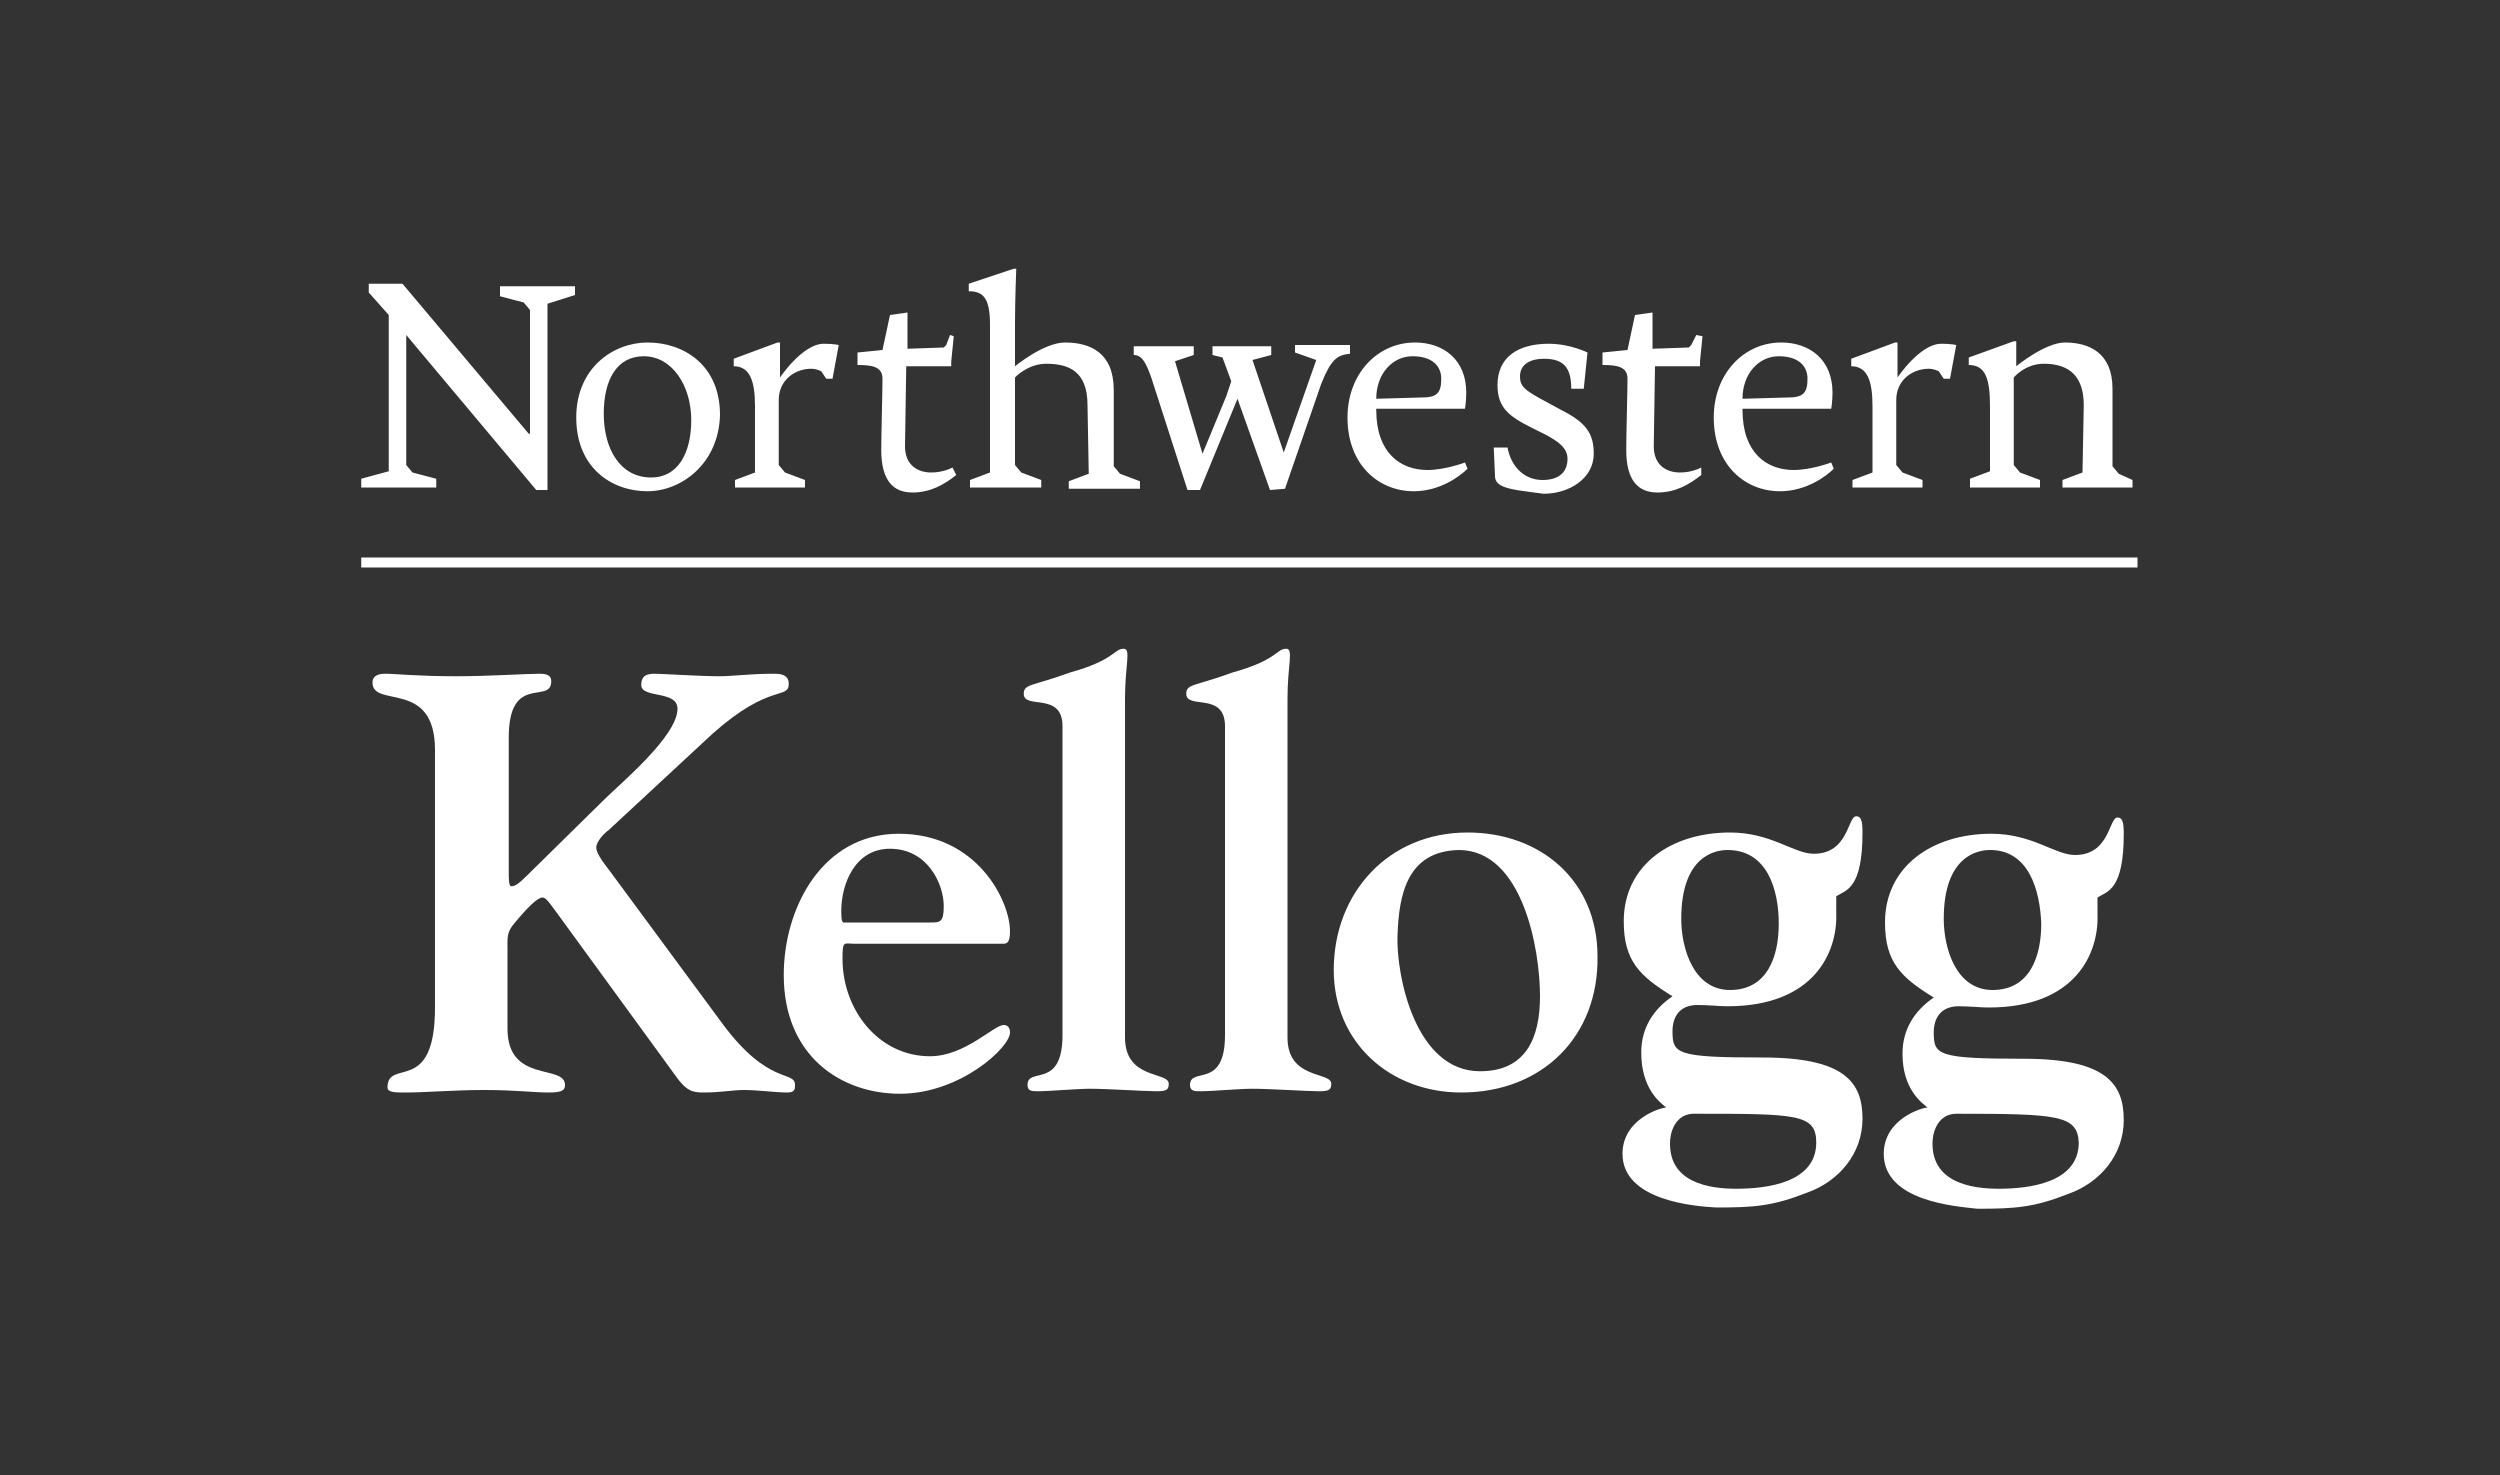 <svg xmlns="http://www.w3.org/2000/svg" viewBox="0 0 200 118"><rect x="0" y="0" width="200" height="118" fill="#333333" stroke="none"/><g fill="#fff"><path d="M29.5 22.7v.7l1.6 1.8v12.5l-2.2.6v.7h6v-.7l-1.9-.5-.5-.6V26.8l10.4 12.4h.9V24.3l2.2-.7v-.7h-6v.8l1.9.5.5.6v9.9h-.1l-10.1-12zM51.8 39.3c-2.9 0-5.7-1.9-5.7-5.9s3-6 5.7-6c2.9 0 5.8 1.8 5.8 5.8-.1 3.9-3.1 6.1-5.8 6.1zm3.5-5.7c0-2.7-1.5-5.1-3.8-5.1-2.1 0-3.2 1.8-3.2 4.6s1.3 5.1 3.8 5.1c2.1 0 3.2-1.9 3.2-4.6zM87 32.4c0-2.7-1.5-3.3-3.3-3.3-1.5 0-2.5 1.1-2.5 1.1v7l.5.6 1.6.6v.6h-5.7v-.6l1.6-.6V26c0-2.1-.5-2.7-1.7-2.7v-.6l3.6-1.2h.2s-.1 2.5-.1 4.4v3.4s2.3-1.9 4-1.9c2 0 3.9.8 3.9 3.8v6.1l.5.6 1.6.6v.6h-5.7v-.6l1.6-.6-.1-5.5zM110.1 32.8c0 3.4 1.9 4.8 4.1 4.8 1.4 0 3-.6 3-.6l.2.5c-.6.6-2.2 1.8-4.3 1.8-2.8 0-5.3-2.1-5.3-5.9 0-3.5 2.4-6 5.4-6 2.3 0 4.1 1.4 4.1 4 0 .7-.1 1.3-.1 1.3h-7.1zm3.6-1c1.2 0 1.6-.3 1.6-1.5 0-1-.7-1.8-2.3-1.8-1.6 0-2.9 1.4-2.9 3.4l3.6-.1zM120.2 38.9c-.2-.1-.6-.3-.6-.8l-.1-2.3h1.1c.3 1.6 1.4 2.6 2.8 2.6s2-.7 2-1.7c0-.9-.8-1.4-1.7-1.9l-1.2-.6c-1.8-.9-2.7-1.6-2.7-3.4 0-2.2 1.6-3.3 4.1-3.3 1.7 0 3.1.7 3.1.7l-.3 2.9h-1c0-1.8-.7-2.4-2.2-2.4-1 0-1.9.4-1.9 1.4 0 .8.3 1.1 2.2 2.1l1.1.6c2 1 2.6 1.9 2.6 3.5 0 2-2 3.2-4 3.2-1.5-.2-2.6-.3-3.3-.6zM139.4 32.8c0 3.4 1.9 4.8 4.1 4.8 1.4 0 3-.6 3-.6l.2.5c-.6.6-2.2 1.8-4.3 1.8-2.8 0-5.3-2.1-5.3-5.9 0-3.5 2.4-6 5.4-6 2.3 0 4.1 1.4 4.1 4 0 .7-.1 1.3-.1 1.3h-7.1zm3.6-1c1.2 0 1.6-.3 1.6-1.5 0-1-.7-1.8-2.3-1.8-1.6 0-2.9 1.4-2.9 3.4l3.6-.1zM169.5 37.9l-.5-.6v-6.2c0-2.9-1.9-3.7-3.8-3.7-1.6 0-3.9 1.9-3.9 1.9v-2h-.2l-3.6 1.3v.6c1.4 0 1.7 1.2 1.7 3.4v5.1l-1.6.6v.7h5.6v-.6l-1.6-.6-.5-.6v-7s.9-1.1 2.4-1.1c1.6 0 3.2.6 3.2 3.3l-.1 5.4-1.6.6v.6h5.6v-.6l-1.1-.5zM101.6 39.2 99 31.9l-3 7.3h-1l-2.9-9c-.4-1.1-.7-1.8-1.4-1.8v-.7h4.8v.7l-1.5.5 2.2 7.4 1.9-4.6.4-1.2-.7-1.9-.8-.2v-.7h4.7v.7l-1.5.4 2.5 7.4 2.6-7.4-1.7-.6v-.6h4.4v.7c-1 .1-1.5.4-2.3 2.4l-2.9 8.4-1.2.1zM76.2 37.4s-.7.4-1.7.4c-1.1 0-2.1-.6-2.1-2.1l.1-6.4h3.6v-.4l.2-2-.3-.1-.3.8-.2.2-2.9.1V25l-1.4.2-.6 2.8-2 .2v1c1.1 0 2 .1 2 1.1s-.1 4.4-.1 5.7c0 2.5 1 3.4 2.5 3.4 1.4 0 2.5-.6 3.5-1.4l-.3-.6zM136.1 37.4s-.7.4-1.7.4c-1.1 0-2.1-.6-2.1-2.1l.1-6.4h3.6v-.4l.2-2-.5-.1-.4.8-.2.2-2.9.1V25l-1.4.2-.6 2.8-2 .2v1c1.1 0 2 .1 2 1.1s-.1 4.4-.1 5.7c0 2.5 1 3.4 2.5 3.4 1.4 0 2.5-.6 3.5-1.4v-.6zM67.1 27.6s-.4-.1-1.2-.1c-1.7 0-3.5 2.7-3.5 2.7v-2.8h-.2l-3.5 1.3v.6c1.3 0 1.7 1.2 1.7 3.2v5.3l-1.6.6v.6h5.6v-.6l-1.6-.6-.5-.6V32c0-1.6 1.3-2.5 2.6-2.5.3 0 .6.1.8.2l.4.6h.5l.5-2.7zM156.5 27.6s-.4-.1-1.2-.1c-1.7 0-3.5 2.7-3.5 2.7v-2.8h-.2l-3.5 1.3v.6c1.3 0 1.7 1.2 1.7 3.2v5.3l-1.6.6v.6h5.6v-.6l-1.6-.6-.5-.6V32c0-1.6 1.3-2.5 2.6-2.5.3 0 .6.1.8.2l.4.6h.5l.5-2.7z"/></g><path fill="#fff" d="M28.9 44.6H171v.8H28.9v-.8z"/><g fill="#fff"><path d="M48.7 66.4c-.3.2-1 .9-1 1.4 0 .4.4 1 1.1 1.9l9 12.2c3.7 5 5.8 3.7 5.8 4.9 0 .3 0 .6-.6.6-1 0-2.3-.2-3.5-.2-.9 0-1.8.2-3.2.2-.9 0-1.4-.1-2.3-1.4l-9.4-12.9c-.6-.8-.9-1.3-1.2-1.3-.4 0-1.2.8-2.2 2-.7.8-.6 1.2-.6 2.3v6.2c0 4.4 4.6 2.8 4.6 4.5 0 .4-.2.6-1.3.6-1.3 0-2.6-.2-5.2-.2-2.3 0-4.7.2-6.2.2-.9 0-1.5 0-1.5-.4 0-2.4 3.8.7 3.8-6.4V60c0-5.7-5-3.3-5-5.4 0-.5.4-.7 1-.7.9 0 2.5.2 5.7.2 2.6 0 5.6-.2 6.6-.2.4 0 1 0 1 .6 0 1.9-3.4-.7-3.4 4.5v10.8c0 .5 0 1.1.2 1.1.3 0 .6-.2 1.2-.8l6.2-6.1c1.3-1.3 5.9-5.1 5.9-7.3 0-1.5-2.9-.8-2.9-1.9 0-.8.5-.9 1.1-.9.5 0 3.7.2 5.1.2 1.2 0 2.4-.2 4.4-.2.4 0 1.2 0 1.2.8 0 1.3-1.5-.1-6.1 4l-8.3 7.7z"/><path d="M68.4 75.5c-.9 0-1-.3-1 1.2 0 4.1 2.9 7.8 7 7.8 2.8 0 5.1-2.5 5.9-2.5.2 0 .5.1.5.6 0 1.2-4 4.9-8.8 4.9-4.7 0-9.3-3-9.3-9.5 0-5.4 3.1-11.3 9.2-11.3 6.3 0 8.9 5.4 8.9 7.8 0 1-.3 1-.6 1H68.4zm6-1.7c.8 0 1.1 0 1.1-1.3 0-1.8-1.3-4.6-4.3-4.6-2.8 0-3.9 2.8-3.9 5 0 .8.1.9.2.9h6.9zM85 58.1c0-2.8-3.1-1.3-3.1-2.6 0-.8.7-.6 3.7-1.7 3.6-1 3.5-1.9 4.3-1.9.6 0 .1 1.3.1 4V83c0 3.4 3.5 2.7 3.5 3.7 0 .5-.2.6-1 .6-.9 0-3.9-.2-5.3-.2-1.1 0-3.2.2-4.2.2-.4 0-.8 0-.8-.5 0-1.5 2.8.4 2.8-4V58.1zM98 58.1c0-2.8-3.1-1.3-3.1-2.6 0-.8.7-.6 3.7-1.7 3.6-1 3.5-1.9 4.3-1.9.6 0 .1 1.3.1 4V83c0 3.4 3.5 2.7 3.5 3.7 0 .5-.2.6-1 .6-.9 0-3.9-.2-5.3-.2-1.1 0-3.2.2-4.2.2-.4 0-.8 0-.8-.5 0-1.5 2.8.4 2.8-4V58.1zM116.9 87.4c-5.7 0-10.2-4-10.2-9.8 0-6.2 4.4-11 10.7-11 5.9 0 10.4 3.9 10.4 9.9.1 6.4-4.4 10.9-10.9 10.9zm-5.1-12.5c-.1 3.1 1.4 10.8 6.6 10.8 3.7 0 4.8-2.7 4.8-6 0-3.8-1.4-11.7-6.5-11.7-4.1.1-4.8 3.5-4.9 6.9zM129.8 92.3c0-2.8 3.1-3.7 3.5-3.7-.5-.4-2-1.5-2-4.4 0-1.9.9-3.4 2.5-4.5-2.6-1.6-3.9-2.8-3.9-6 0-4.5 3.8-7.1 8.5-7.1 3.3 0 5.1 1.7 6.7 1.7 2.8 0 2.7-3 3.4-3 .4 0 .5.4.5 1.3 0 4.5-1.3 4.6-2.1 5.1v1.4c.1 3-1.7 7.4-8.7 7.4-.7 0-1.5-.1-2.4-.1-1.4 0-2 .9-2 2.1 0 1.8.3 2.1 7.2 2.1 6.6 0 8 2 8 4.9 0 2.8-1.9 5-4.4 5.9-2.8 1.1-4.3 1.2-7.3 1.2-1.9-.1-7.5-.6-7.5-4.3zm5.7-3.2c-1.3 0-1.9 1.2-1.9 2.4 0 3.1 3.1 3.6 5.3 3.6 2.5 0 6.4-.5 6.4-3.7 0-2.3-1.6-2.3-9.8-2.3zm2.7-21.1c-.9 0-3.7.4-3.7 5.5 0 2.4 1 5.7 3.9 5.7 3 0 3.9-2.7 3.9-5.3 0-2.7-.9-5.9-4.1-5.9zM150.7 92.3c0-2.8 3.1-3.7 3.5-3.7-.5-.4-2-1.5-2-4.3 0-1.9.9-3.4 2.5-4.5-2.6-1.6-3.9-2.8-3.9-6 0-4.5 3.8-7.1 8.5-7.1 3.3 0 5.1 1.7 6.7 1.7 2.8 0 2.7-3 3.4-3 .4 0 .5.4.5 1.3 0 4.5-1.3 4.6-2.1 5.1v1.4c.1 3-1.7 7.4-8.7 7.4-.7 0-1.5-.1-2.4-.1-1.4 0-2 .9-2 2.1 0 1.8.3 2.1 7.2 2.1 6.6 0 8 2 8 4.9 0 2.8-1.9 5-4.4 5.9-2.8 1.1-4.3 1.2-7.3 1.2-1.8-.2-7.5-.6-7.5-4.4zm5.8-3.2c-1.3 0-1.9 1.2-1.9 2.4 0 3.1 3.1 3.6 5.3 3.6 2.5 0 6.4-.5 6.4-3.7-.1-2.2-1.7-2.3-9.8-2.3zm2.7-21.1c-.9 0-3.7.4-3.7 5.5 0 2.4 1 5.7 3.9 5.7 3 0 3.9-2.7 3.9-5.3-.1-2.7-1-5.9-4.1-5.9z"/></g></svg>
